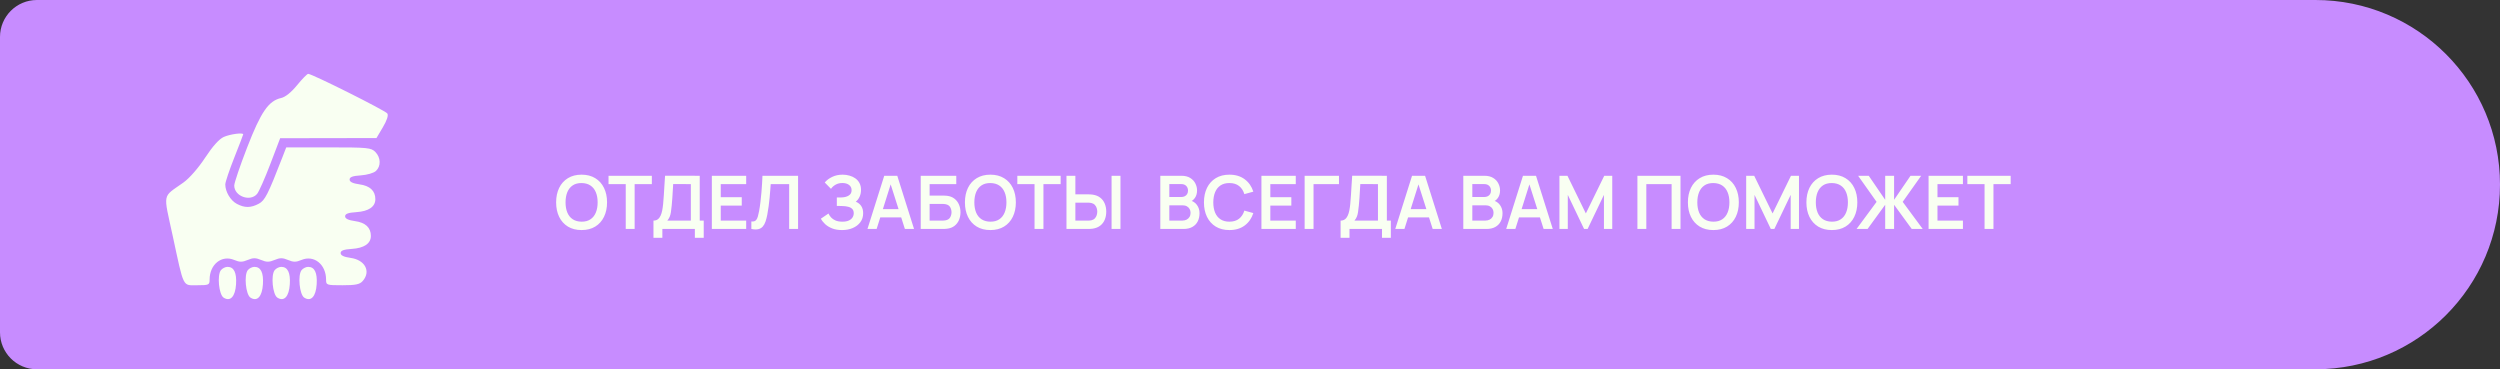 <?xml version="1.0" encoding="UTF-8"?> <svg xmlns="http://www.w3.org/2000/svg" width="677" height="100" viewBox="0 0 677 100" fill="none"><rect x="0" y="0" width="677" height="100" fill="#333333" stroke="none"/><path d="M0 10C0 4.477 4.477 0 10 0H627C654.614 0 677 22.386 677 50C677 77.614 654.614 100 627 100H10C4.477 100 0 95.523 0 90V10Z" fill="#C78CFF"></path><path d="M157.49 62.3C156.05 62.3 154.817 61.987 153.79 61.36C152.763 60.727 151.973 59.847 151.42 58.72C150.873 57.593 150.6 56.287 150.6 54.8C150.6 53.313 150.873 52.007 151.42 50.88C151.973 49.753 152.763 48.877 153.79 48.25C154.817 47.617 156.05 47.3 157.49 47.3C158.93 47.3 160.163 47.617 161.19 48.25C162.223 48.877 163.013 49.753 163.56 50.88C164.113 52.007 164.39 53.313 164.39 54.8C164.39 56.287 164.113 57.593 163.56 58.72C163.013 59.847 162.223 60.727 161.19 61.36C160.163 61.987 158.93 62.3 157.49 62.3ZM157.49 60.03C158.457 60.037 159.26 59.823 159.9 59.39C160.547 58.957 161.03 58.347 161.35 57.56C161.677 56.773 161.84 55.853 161.84 54.8C161.84 53.747 161.677 52.833 161.35 52.06C161.03 51.28 160.547 50.673 159.9 50.24C159.26 49.807 158.457 49.583 157.49 49.57C156.523 49.563 155.72 49.777 155.08 50.21C154.44 50.643 153.957 51.253 153.63 52.04C153.31 52.827 153.15 53.747 153.15 54.8C153.15 55.853 153.31 56.77 153.63 57.55C153.95 58.323 154.43 58.927 155.07 59.36C155.717 59.793 156.523 60.017 157.49 60.03ZM169.45 62V49.86H164.79V47.6H176.52V49.86H171.86V62H169.45ZM176.958 64.4V59.74C177.425 59.74 177.815 59.623 178.128 59.39C178.441 59.157 178.691 58.833 178.878 58.42C179.071 58.007 179.221 57.527 179.328 56.98C179.435 56.427 179.518 55.84 179.578 55.22C179.651 54.4 179.715 53.597 179.768 52.81C179.821 52.017 179.871 51.197 179.918 50.35C179.971 49.497 180.031 48.573 180.098 47.58L189.488 47.6V59.74H190.568V64.4H188.168V62H179.368V64.4H176.958ZM180.708 59.74H187.078V49.86L182.298 49.84C182.251 50.54 182.211 51.193 182.178 51.8C182.151 52.4 182.115 53.01 182.068 53.63C182.028 54.25 181.971 54.927 181.898 55.66C181.831 56.38 181.758 56.98 181.678 57.46C181.605 57.94 181.495 58.357 181.348 58.71C181.201 59.057 180.988 59.4 180.708 59.74ZM192.767 62V47.6H202.067V49.86H195.177V53.41H200.867V55.67H195.177V59.74H202.067V62H192.767ZM203.466 62V59.98C203.786 60 204.056 59.977 204.276 59.91C204.496 59.837 204.68 59.7 204.826 59.5C204.98 59.293 205.113 59.003 205.226 58.63C205.34 58.25 205.45 57.773 205.556 57.2C205.71 56.38 205.836 55.527 205.936 54.64C206.043 53.747 206.133 52.87 206.206 52.01C206.28 51.143 206.336 50.33 206.376 49.57C206.416 48.81 206.45 48.153 206.476 47.6H216.116V62H213.706V49.86H208.706C208.673 50.307 208.633 50.847 208.586 51.48C208.546 52.107 208.49 52.787 208.416 53.52C208.35 54.253 208.263 55.013 208.156 55.8C208.056 56.587 207.933 57.36 207.786 58.12C207.653 58.813 207.493 59.437 207.306 59.99C207.12 60.537 206.87 60.99 206.556 61.35C206.25 61.703 205.846 61.94 205.346 62.06C204.853 62.18 204.226 62.16 203.466 62ZM228.023 62.3C227.01 62.3 226.123 62.153 225.363 61.86C224.61 61.56 223.977 61.177 223.463 60.71C222.957 60.237 222.567 59.74 222.293 59.22L224.353 57.82C224.513 58.187 224.747 58.54 225.053 58.88C225.36 59.213 225.763 59.49 226.263 59.71C226.763 59.923 227.383 60.03 228.123 60.03C228.837 60.03 229.42 59.923 229.873 59.71C230.327 59.497 230.66 59.217 230.873 58.87C231.087 58.523 231.193 58.147 231.193 57.74C231.193 57.233 231.053 56.843 230.773 56.57C230.493 56.29 230.127 56.097 229.673 55.99C229.22 55.877 228.737 55.813 228.223 55.8C227.757 55.787 227.42 55.777 227.213 55.77C227.007 55.763 226.87 55.76 226.803 55.76C226.737 55.76 226.673 55.76 226.613 55.76V53.48C226.687 53.48 226.81 53.48 226.983 53.48C227.163 53.48 227.347 53.48 227.533 53.48C227.727 53.473 227.883 53.467 228.003 53.46C228.763 53.427 229.387 53.25 229.873 52.93C230.367 52.61 230.613 52.137 230.613 51.51C230.613 50.903 230.383 50.427 229.923 50.08C229.47 49.733 228.867 49.56 228.113 49.56C227.407 49.56 226.783 49.717 226.243 50.03C225.71 50.343 225.307 50.713 225.033 51.14L223.343 49.42C223.83 48.827 224.49 48.327 225.323 47.92C226.163 47.507 227.117 47.3 228.183 47.3C228.81 47.3 229.42 47.383 230.013 47.55C230.607 47.71 231.14 47.957 231.613 48.29C232.087 48.623 232.463 49.05 232.743 49.57C233.023 50.09 233.163 50.71 233.163 51.43C233.163 52.09 233.037 52.7 232.783 53.26C232.537 53.813 232.19 54.267 231.743 54.62C232.377 54.873 232.867 55.26 233.213 55.78C233.567 56.3 233.743 56.957 233.743 57.75C233.743 58.683 233.49 59.49 232.983 60.17C232.477 60.85 231.79 61.377 230.923 61.75C230.063 62.117 229.097 62.3 228.023 62.3ZM234.912 62L239.452 47.6H242.982L247.522 62H245.042L240.922 49.08H241.462L237.392 62H234.912ZM237.442 58.88V56.63H245.002V58.88H237.442ZM249.33 62V47.6H258.96V49.86H251.74V52.96H255.28C255.413 52.96 255.59 52.967 255.81 52.98C256.036 52.987 256.243 53 256.43 53.02C257.236 53.113 257.91 53.37 258.45 53.79C258.996 54.21 259.406 54.74 259.68 55.38C259.96 56.02 260.1 56.72 260.1 57.48C260.1 58.24 259.963 58.943 259.69 59.59C259.416 60.23 259.006 60.76 258.46 61.18C257.92 61.593 257.243 61.847 256.43 61.94C256.243 61.96 256.04 61.977 255.82 61.99C255.6 61.997 255.42 62 255.28 62H249.33ZM251.74 59.74H255.18C255.313 59.74 255.463 59.733 255.63 59.72C255.796 59.707 255.95 59.687 256.09 59.66C256.69 59.533 257.103 59.253 257.33 58.82C257.556 58.387 257.67 57.94 257.67 57.48C257.67 57.013 257.556 56.567 257.33 56.14C257.103 55.707 256.69 55.427 256.09 55.3C255.95 55.267 255.796 55.247 255.63 55.24C255.463 55.227 255.313 55.22 255.18 55.22H251.74V59.74ZM268.193 62.3C266.753 62.3 265.52 61.987 264.493 61.36C263.466 60.727 262.676 59.847 262.123 58.72C261.576 57.593 261.303 56.287 261.303 54.8C261.303 53.313 261.576 52.007 262.123 50.88C262.676 49.753 263.466 48.877 264.493 48.25C265.52 47.617 266.753 47.3 268.193 47.3C269.633 47.3 270.866 47.617 271.893 48.25C272.926 48.877 273.716 49.753 274.263 50.88C274.816 52.007 275.093 53.313 275.093 54.8C275.093 56.287 274.816 57.593 274.263 58.72C273.716 59.847 272.926 60.727 271.893 61.36C270.866 61.987 269.633 62.3 268.193 62.3ZM268.193 60.03C269.16 60.037 269.963 59.823 270.603 59.39C271.25 58.957 271.733 58.347 272.053 57.56C272.38 56.773 272.543 55.853 272.543 54.8C272.543 53.747 272.38 52.833 272.053 52.06C271.733 51.28 271.25 50.673 270.603 50.24C269.963 49.807 269.16 49.583 268.193 49.57C267.226 49.563 266.423 49.777 265.783 50.21C265.143 50.643 264.66 51.253 264.333 52.04C264.013 52.827 263.853 53.747 263.853 54.8C263.853 55.853 264.013 56.77 264.333 57.55C264.653 58.323 265.133 58.927 265.773 59.36C266.42 59.793 267.226 60.017 268.193 60.03ZM280.153 62V49.86H275.493V47.6H287.223V49.86H282.563V62H280.153ZM288.802 62V47.6H291.212V52.63H294.752C294.885 52.63 295.065 52.637 295.292 52.65C295.519 52.657 295.725 52.677 295.912 52.71C296.739 52.837 297.422 53.113 297.962 53.54C298.509 53.967 298.912 54.507 299.172 55.16C299.439 55.807 299.572 56.523 299.572 57.31C299.572 58.103 299.439 58.827 299.172 59.48C298.912 60.127 298.509 60.663 297.962 61.09C297.422 61.517 296.739 61.793 295.912 61.92C295.725 61.947 295.519 61.967 295.292 61.98C295.072 61.993 294.892 62 294.752 62H288.802ZM291.212 59.74H294.652C294.792 59.74 294.942 59.733 295.102 59.72C295.269 59.707 295.425 59.683 295.572 59.65C295.965 59.55 296.275 59.373 296.502 59.12C296.735 58.867 296.899 58.58 296.992 58.26C297.092 57.933 297.142 57.617 297.142 57.31C297.142 57.003 297.092 56.69 296.992 56.37C296.899 56.05 296.735 55.763 296.502 55.51C296.275 55.257 295.965 55.08 295.572 54.98C295.425 54.94 295.269 54.913 295.102 54.9C294.942 54.887 294.792 54.88 294.652 54.88H291.212V59.74ZM301.012 62V47.6H303.422V62H301.012ZM314.213 62V47.6H319.923C320.896 47.6 321.693 47.797 322.313 48.19C322.939 48.577 323.403 49.073 323.703 49.68C324.009 50.287 324.163 50.913 324.163 51.56C324.163 52.353 323.973 53.027 323.593 53.58C323.219 54.133 322.709 54.507 322.063 54.7V54.2C322.969 54.407 323.656 54.837 324.123 55.49C324.596 56.143 324.833 56.887 324.833 57.72C324.833 58.573 324.669 59.32 324.342 59.96C324.016 60.6 323.529 61.1 322.883 61.46C322.243 61.82 321.449 62 320.503 62H314.213ZM316.653 59.73H320.203C320.623 59.73 320.999 59.647 321.333 59.48C321.666 59.307 321.926 59.067 322.113 58.76C322.306 58.447 322.403 58.077 322.403 57.65C322.403 57.263 322.319 56.917 322.153 56.61C321.986 56.303 321.743 56.06 321.423 55.88C321.103 55.693 320.719 55.6 320.273 55.6H316.653V59.73ZM316.653 53.35H319.893C320.239 53.35 320.549 53.283 320.823 53.15C321.096 53.017 321.313 52.82 321.473 52.56C321.633 52.3 321.713 51.98 321.713 51.6C321.713 51.1 321.553 50.683 321.233 50.35C320.913 50.017 320.466 49.85 319.893 49.85H316.653V53.35ZM332.92 62.3C331.48 62.3 330.246 61.987 329.22 61.36C328.193 60.727 327.403 59.847 326.85 58.72C326.303 57.593 326.03 56.287 326.03 54.8C326.03 53.313 326.303 52.007 326.85 50.88C327.403 49.753 328.193 48.877 329.22 48.25C330.246 47.617 331.48 47.3 332.92 47.3C334.58 47.3 335.963 47.717 337.07 48.55C338.176 49.377 338.953 50.493 339.4 51.9L336.97 52.57C336.69 51.63 336.213 50.897 335.54 50.37C334.866 49.837 333.993 49.57 332.92 49.57C331.953 49.57 331.146 49.787 330.5 50.22C329.86 50.653 329.376 51.263 329.05 52.05C328.73 52.83 328.566 53.747 328.56 54.8C328.56 55.853 328.72 56.773 329.04 57.56C329.366 58.34 329.853 58.947 330.5 59.38C331.146 59.813 331.953 60.03 332.92 60.03C333.993 60.03 334.866 59.763 335.54 59.23C336.213 58.697 336.69 57.963 336.97 57.03L339.4 57.7C338.953 59.107 338.176 60.227 337.07 61.06C335.963 61.887 334.58 62.3 332.92 62.3ZM341.595 62V47.6H350.895V49.86H344.005V53.41H349.695V55.67H344.005V59.74H350.895V62H341.595ZM353.295 62V47.6H362.595V49.86H355.705V62H353.295ZM363.032 64.4V59.74C363.499 59.74 363.889 59.623 364.202 59.39C364.516 59.157 364.766 58.833 364.952 58.42C365.146 58.007 365.296 57.527 365.402 56.98C365.509 56.427 365.592 55.84 365.652 55.22C365.726 54.4 365.789 53.597 365.842 52.81C365.896 52.017 365.946 51.197 365.992 50.35C366.046 49.497 366.106 48.573 366.172 47.58L375.562 47.6V59.74H376.642V64.4H374.242V62H365.442V64.4H363.032ZM366.782 59.74H373.152V49.86L368.372 49.84C368.326 50.54 368.286 51.193 368.252 51.8C368.226 52.4 368.189 53.01 368.142 53.63C368.102 54.25 368.046 54.927 367.972 55.66C367.906 56.38 367.832 56.98 367.752 57.46C367.679 57.94 367.569 58.357 367.422 58.71C367.276 59.057 367.062 59.4 366.782 59.74ZM377.841 62L382.381 47.6H385.911L390.451 62H387.971L383.851 49.08H384.391L380.321 62H377.841ZM380.371 58.88V56.63H387.931V58.88H380.371ZM396.263 62V47.6H401.973C402.947 47.6 403.743 47.797 404.363 48.19C404.99 48.577 405.453 49.073 405.753 49.68C406.06 50.287 406.213 50.913 406.213 51.56C406.213 52.353 406.023 53.027 405.643 53.58C405.27 54.133 404.76 54.507 404.113 54.7V54.2C405.02 54.407 405.707 54.837 406.173 55.49C406.647 56.143 406.883 56.887 406.883 57.72C406.883 58.573 406.72 59.32 406.393 59.96C406.067 60.6 405.58 61.1 404.933 61.46C404.293 61.82 403.5 62 402.553 62H396.263ZM398.703 59.73H402.253C402.673 59.73 403.05 59.647 403.383 59.48C403.717 59.307 403.977 59.067 404.163 58.76C404.357 58.447 404.453 58.077 404.453 57.65C404.453 57.263 404.37 56.917 404.203 56.61C404.037 56.303 403.793 56.06 403.473 55.88C403.153 55.693 402.77 55.6 402.323 55.6H398.703V59.73ZM398.703 53.35H401.943C402.29 53.35 402.6 53.283 402.873 53.15C403.147 53.017 403.363 52.82 403.523 52.56C403.683 52.3 403.763 51.98 403.763 51.6C403.763 51.1 403.603 50.683 403.283 50.35C402.963 50.017 402.517 49.85 401.943 49.85H398.703V53.35ZM407.88 62L412.42 47.6H415.95L420.49 62H418.01L413.89 49.08H414.43L410.36 62H407.88ZM410.41 58.88V56.63H417.97V58.88H410.41ZM422.298 62V47.6H424.468L429.448 57.8L434.428 47.6H436.598V62H434.348V52.77L429.928 62H428.968L424.558 52.77V62H422.298ZM443.412 62V47.6H455.082V62H452.672V49.86H445.822V62H443.412ZM463.974 62.3C462.534 62.3 461.301 61.987 460.274 61.36C459.248 60.727 458.458 59.847 457.904 58.72C457.358 57.593 457.084 56.287 457.084 54.8C457.084 53.313 457.358 52.007 457.904 50.88C458.458 49.753 459.248 48.877 460.274 48.25C461.301 47.617 462.534 47.3 463.974 47.3C465.414 47.3 466.648 47.617 467.674 48.25C468.708 48.877 469.498 49.753 470.044 50.88C470.598 52.007 470.874 53.313 470.874 54.8C470.874 56.287 470.598 57.593 470.044 58.72C469.498 59.847 468.708 60.727 467.674 61.36C466.648 61.987 465.414 62.3 463.974 62.3ZM463.974 60.03C464.941 60.037 465.744 59.823 466.384 59.39C467.031 58.957 467.514 58.347 467.834 57.56C468.161 56.773 468.324 55.853 468.324 54.8C468.324 53.747 468.161 52.833 467.834 52.06C467.514 51.28 467.031 50.673 466.384 50.24C465.744 49.807 464.941 49.583 463.974 49.57C463.008 49.563 462.204 49.777 461.564 50.21C460.924 50.643 460.441 51.253 460.114 52.04C459.794 52.827 459.634 53.747 459.634 54.8C459.634 55.853 459.794 56.77 460.114 57.55C460.434 58.323 460.914 58.927 461.554 59.36C462.201 59.793 463.008 60.017 463.974 60.03ZM472.865 62V47.6H475.035L480.015 57.8L484.995 47.6H487.165V62H484.915V52.77L480.495 62H479.535L475.125 52.77V62H472.865ZM496.064 62.3C494.624 62.3 493.391 61.987 492.364 61.36C491.338 60.727 490.548 59.847 489.994 58.72C489.448 57.593 489.174 56.287 489.174 54.8C489.174 53.313 489.448 52.007 489.994 50.88C490.548 49.753 491.338 48.877 492.364 48.25C493.391 47.617 494.624 47.3 496.064 47.3C497.504 47.3 498.738 47.617 499.764 48.25C500.798 48.877 501.588 49.753 502.134 50.88C502.688 52.007 502.964 53.313 502.964 54.8C502.964 56.287 502.688 57.593 502.134 58.72C501.588 59.847 500.798 60.727 499.764 61.36C498.738 61.987 497.504 62.3 496.064 62.3ZM496.064 60.03C497.031 60.037 497.834 59.823 498.474 59.39C499.121 58.957 499.604 58.347 499.924 57.56C500.251 56.773 500.414 55.853 500.414 54.8C500.414 53.747 500.251 52.833 499.924 52.06C499.604 51.28 499.121 50.673 498.474 50.24C497.834 49.807 497.031 49.583 496.064 49.57C495.098 49.563 494.294 49.777 493.654 50.21C493.014 50.643 492.531 51.253 492.204 52.04C491.884 52.827 491.724 53.747 491.724 54.8C491.724 55.853 491.884 56.77 492.204 57.55C492.524 58.323 493.004 58.927 493.644 59.36C494.291 59.793 495.098 60.017 496.064 60.03ZM502.759 62L508.179 54.66L503.179 47.6H506.059L510.509 54.11V47.6H512.919V54.11L517.369 47.6H520.249L515.249 54.66L520.669 62H517.699L512.919 55.45V62H510.509V55.45L505.739 62H502.759ZM522.259 62V47.6H531.559V49.86H524.669V53.41H530.359V55.67H524.669V59.74H531.559V62H522.259ZM537.419 62V49.86H532.759V47.6H544.489V49.86H539.829V62H537.419Z" fill="#F9FFF2"></path><path fill-rule="evenodd" clip-rule="evenodd" d="M80.453 23.066C78.863 25.014 77.281 26.283 76.115 26.546C72.714 27.312 70.647 30.324 66.921 39.945C65.002 44.898 63.433 49.533 63.433 50.245C63.433 53.146 67.754 54.728 69.62 52.511C70.124 51.912 71.737 48.273 73.202 44.426L75.867 37.43L88.907 37.406L101.948 37.383L103.678 34.462C104.789 32.586 105.223 31.251 104.891 30.731C104.399 29.961 84.502 20 83.455 20C83.18 20 81.829 21.379 80.453 23.066ZM60.605 37.082C59.346 37.644 57.611 39.575 55.55 42.708C53.685 45.544 51.291 48.277 49.646 49.449C43.865 53.572 44.193 51.921 46.775 63.895C49.86 78.209 49.38 77.244 53.41 77.244C56.563 77.244 56.761 77.153 56.761 75.717C56.761 71.583 60.05 68.962 63.433 70.399C64.883 71.015 65.622 71.015 67.072 70.399C68.522 69.783 69.261 69.783 70.711 70.399C72.162 71.015 72.9 71.015 74.351 70.399C75.801 69.783 76.54 69.783 77.99 70.399C79.44 71.015 80.179 71.015 81.629 70.399C85.012 68.962 88.301 71.583 88.301 75.717C88.301 77.199 88.431 77.244 92.756 77.244C96.302 77.244 97.416 77.012 98.215 76.106C100.512 73.502 98.863 70.372 94.909 69.831C93.102 69.584 92.243 69.165 92.243 68.533C92.243 67.854 93.069 67.546 95.272 67.403C98.609 67.188 100.432 65.946 100.432 63.889C100.432 61.63 98.965 60.265 96.122 59.875C94.315 59.628 93.457 59.21 93.457 58.577C93.457 57.898 94.282 57.59 96.485 57.448C99.822 57.232 101.645 55.991 101.645 53.933C101.645 51.675 100.178 50.309 97.335 49.92C95.528 49.673 94.67 49.255 94.67 48.622C94.67 47.943 95.495 47.635 97.698 47.492C99.37 47.385 101.203 46.853 101.792 46.307C103.208 44.992 103.142 42.691 101.645 41.155C100.517 39.999 99.623 39.911 88.974 39.911H77.515L76.489 42.555C72.542 52.724 71.749 54.283 70.071 55.173C67.903 56.324 66.257 56.332 64.127 55.202C62.415 54.293 61.007 51.919 61.007 49.94C61.007 49.328 62.099 46.075 63.433 42.711C64.767 39.346 65.859 36.501 65.859 36.386C65.859 35.848 62.318 36.318 60.605 37.082ZM59.833 73.151C58.755 74.483 59.266 79.772 60.552 80.599C62.37 81.768 63.71 80.327 63.923 76.976C64.122 73.841 63.35 72.266 61.613 72.266C61.028 72.266 60.227 72.664 59.833 73.151ZM67.111 73.151C66.034 74.483 66.544 79.772 67.83 80.599C69.648 81.768 70.989 80.327 71.201 76.976C71.4 73.841 70.628 72.266 68.892 72.266C68.306 72.266 67.505 72.664 67.111 73.151ZM74.389 73.151C73.312 74.483 73.822 79.772 75.109 80.599C76.927 81.768 78.267 80.327 78.48 76.976C78.679 73.841 77.907 72.266 76.17 72.266C75.585 72.266 74.784 72.664 74.389 73.151ZM81.668 73.151C80.591 74.483 81.101 79.772 82.387 80.599C84.205 81.768 85.546 80.327 85.758 76.976C85.957 73.841 85.185 72.266 83.449 72.266C82.863 72.266 82.062 72.664 81.668 73.151Z" fill="#F9FFF2"></path></svg> 